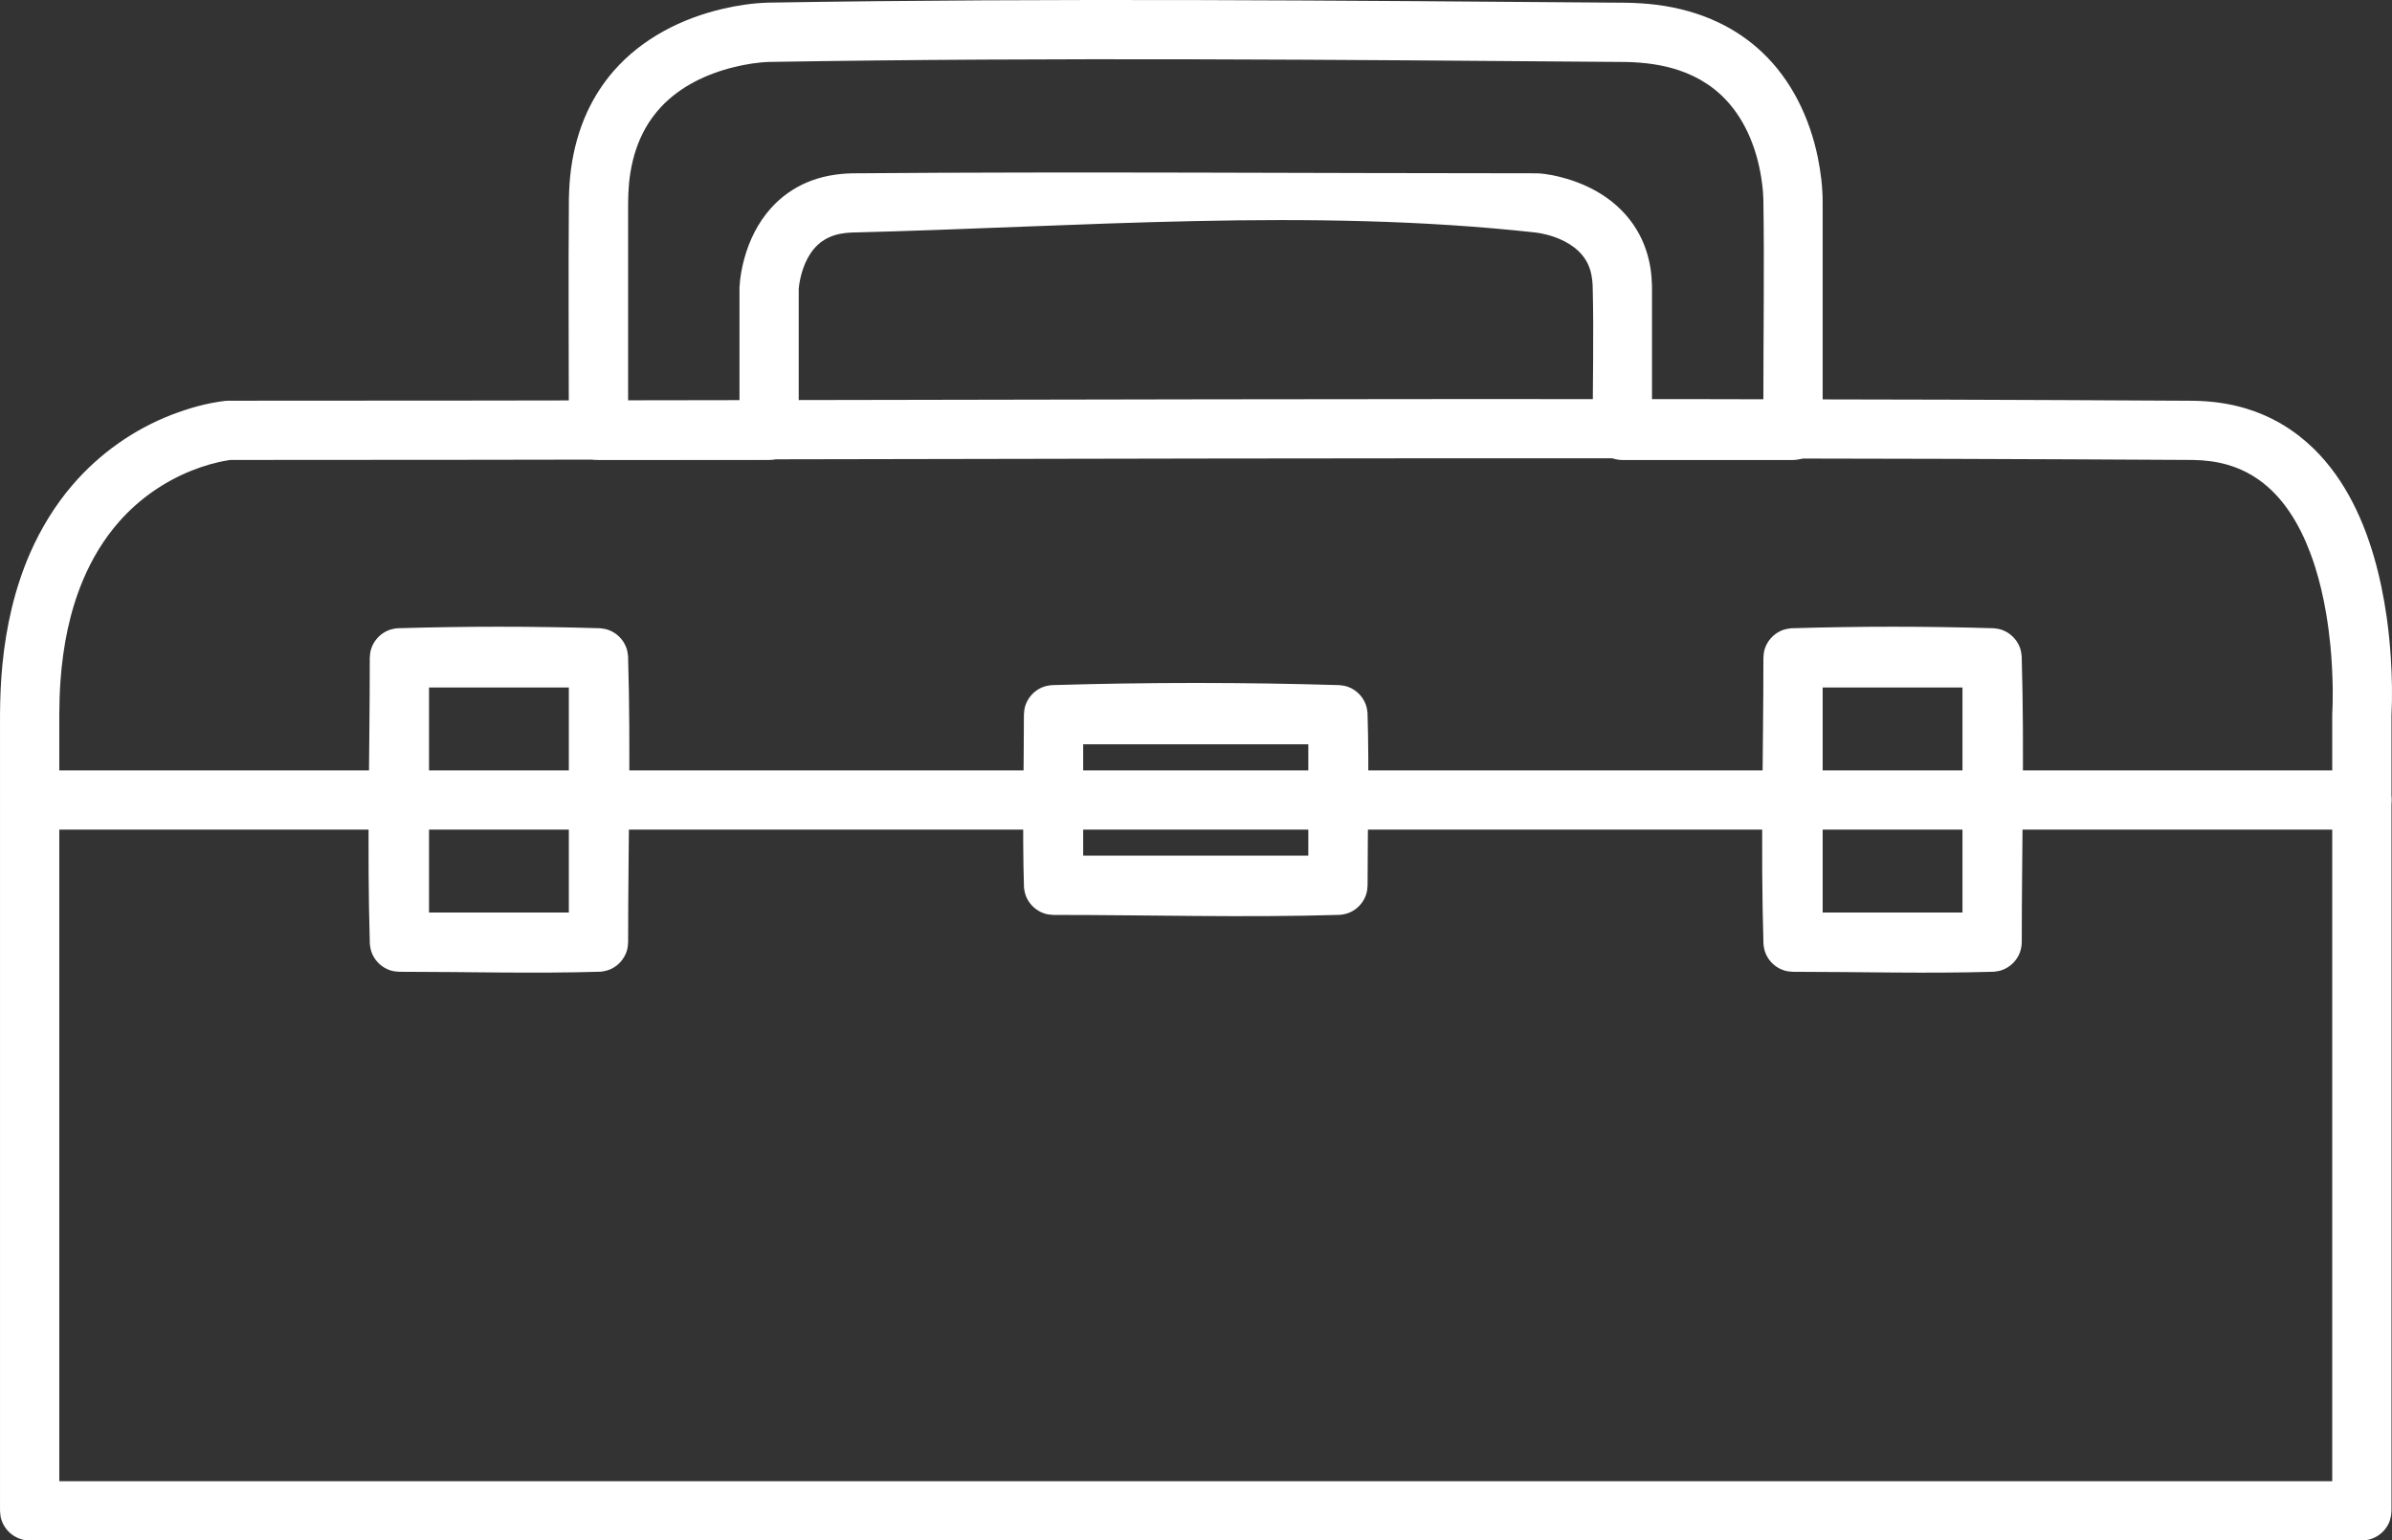 <?xml version="1.0" encoding="utf-8"?>
<!-- Generator: Adobe Illustrator 16.0.0, SVG Export Plug-In . SVG Version: 6.00 Build 0)  -->
<!DOCTYPE svg PUBLIC "-//W3C//DTD SVG 1.1//EN" "http://www.w3.org/Graphics/SVG/1.1/DTD/svg11.dtd">
<svg version="1.1" id="Layer_1" xmlns="http://www.w3.org/2000/svg" xmlns:xlink="http://www.w3.org/1999/xlink" x="0px" y="0px"
	 width="124.187px" height="80px" viewBox="37.928 62.269 124.187 80" enable-background="new 37.928 62.269 124.187 80"
	 xml:space="preserve">
<rect x="37.928" y="62.269" width="124.187" height="80" fill="#333333" stroke="none"/>
<g>
	<path fill="#FFFFFF" d="M151.823,83.082c0.918,0.016,1.829,0.134,2.709,0.401c0.59,0.177,1.157,0.417,1.693,0.716
		c0.385,0.216,0.752,0.462,1.099,0.734c0.254,0.199,0.496,0.414,0.729,0.639c1.661,1.625,2.65,3.814,3.242,6.032
		c0.098,0.371,0.187,0.743,0.265,1.116c0.112,0.535,0.205,1.074,0.282,1.615c0.098,0.697,0.166,1.4,0.212,2.103
		c0.063,0.994,0.083,1.992,0.034,2.987v0.005v41.299l-0.023,0.268c-0.062,0.229-0.063,0.294-0.183,0.502
		c-0.181,0.312-0.469,0.554-0.807,0.677c-0.224,0.081-0.289,0.071-0.525,0.093H39.467c-0.236-0.021-0.301-0.012-0.525-0.093
		c-0.424-0.155-0.765-0.497-0.92-0.921c-0.081-0.225-0.072-0.289-0.093-0.525v-41.35c0.006-0.87,0.039-1.738,0.125-2.604
		c0.194-1.987,0.639-3.963,1.442-5.796c0.557-1.268,1.286-2.462,2.188-3.516c1.385-1.618,3.178-2.894,5.168-3.659
		c0.888-0.34,1.812-0.604,2.758-0.715l0.044-0.004l0.149-0.007C83.81,83.081,117.816,82.883,151.823,83.082z M49.777,86.172
		c-0.653,0.105-1.292,0.294-1.905,0.539c-1.436,0.574-2.729,1.481-3.752,2.64c-0.794,0.899-1.419,1.939-1.884,3.045
		c-0.696,1.655-1.04,3.443-1.168,5.229c-0.043,0.588-0.059,1.175-0.062,1.765v39.802h118.006V99.339
		c0.013-0.207,0.017-0.414,0.022-0.62c0.004-0.226,0.005-0.453,0.004-0.681c-0.013-0.744-0.049-1.49-0.12-2.231
		c-0.055-0.557-0.126-1.112-0.221-1.665c-0.07-0.425-0.154-0.848-0.255-1.267c-0.089-0.374-0.188-0.743-0.301-1.108
		c-0.081-0.26-0.17-0.518-0.265-0.772c-0.558-1.483-1.405-2.937-2.734-3.851c-0.195-0.133-0.397-0.254-0.607-0.362
		c-0.31-0.156-0.633-0.282-0.968-0.378c-0.578-0.167-1.18-0.238-1.781-0.248c-33.966-0.199-67.932,0-101.899,0
		C49.851,86.162,49.814,86.168,49.777,86.172z"/>
	<path fill="#FFFFFF" d="M160.816,102.3c0.086,0.024,0.175,0.039,0.259,0.07c0.253,0.091,0.479,0.251,0.653,0.455
		c0.115,0.14,0.204,0.296,0.267,0.464c0.187,0.512,0.083,1.098-0.267,1.516c-0.115,0.137-0.255,0.252-0.41,0.343
		c-0.154,0.09-0.324,0.151-0.502,0.183c-0.088,0.015-0.179,0.015-0.267,0.023H39.467c-0.088-0.009-0.178-0.009-0.267-0.023
		c-0.354-0.062-0.679-0.251-0.911-0.525c-0.115-0.14-0.205-0.296-0.267-0.464c-0.186-0.512-0.083-1.098,0.267-1.516
		c0.115-0.137,0.254-0.252,0.409-0.342c0.155-0.091,0.325-0.152,0.502-0.184c0.089-0.015,0.179-0.015,0.267-0.023H160.55
		C160.638,102.285,160.729,102.292,160.816,102.3z"/>
	<path fill="#FFFFFF" d="M122.393,62.411c0.523,0.012,1.045,0.043,1.565,0.109c1.105,0.145,2.195,0.438,3.202,0.921
		c0.821,0.392,1.58,0.907,2.241,1.53c1.541,1.449,2.48,3.417,2.903,5.471c0.158,0.772,0.253,1.563,0.251,2.354v0.023v11.8
		l-0.012,0.186c-0.029,0.161-0.029,0.205-0.089,0.359c-0.155,0.409-0.484,0.738-0.893,0.893c-0.115,0.044-0.236,0.074-0.359,0.089
		c-0.062,0.007-0.124,0.007-0.186,0.012h-8.859c-0.062-0.004-0.125-0.004-0.187-0.012c-0.123-0.015-0.244-0.044-0.358-0.089
		c-0.41-0.155-0.739-0.484-0.895-0.893c-0.044-0.115-0.073-0.236-0.088-0.359c-0.008-0.062-0.008-0.124-0.012-0.186
		c0-2.507,0.062-5.015-0.002-7.521c-0.016-0.376-0.079-0.751-0.237-1.096c-0.33-0.724-1.029-1.174-1.758-1.429
		c-0.136-0.047-0.272-0.088-0.412-0.123c-0.183-0.046-0.366-0.083-0.555-0.106c-11.766-1.296-23.679-0.289-35.513,0.001
		c-0.396,0.016-0.79,0.08-1.153,0.242c-0.13,0.058-0.252,0.127-0.369,0.208c-0.646,0.453-0.991,1.231-1.149,1.984
		c-0.033,0.156-0.058,0.316-0.072,0.477l-0.002,0.023v7.337l-0.012,0.186c-0.01,0.061-0.019,0.123-0.034,0.182
		c-0.03,0.121-0.074,0.238-0.131,0.347c-0.203,0.387-0.568,0.674-0.994,0.778c-0.161,0.04-0.204,0.036-0.368,0.046H69
		c-0.062-0.004-0.125-0.004-0.186-0.012c-0.123-0.015-0.244-0.044-0.359-0.089c-0.409-0.155-0.738-0.484-0.893-0.893
		c-0.045-0.115-0.074-0.236-0.089-0.359c-0.007-0.062-0.007-0.124-0.012-0.186c0-4.014-0.03-8.028,0.003-12.042
		c0.012-0.511,0.042-1.019,0.11-1.526c0.138-1.026,0.411-2.037,0.847-2.979c0.358-0.773,0.825-1.496,1.388-2.138
		c1.463-1.667,3.507-2.708,5.648-3.205c0.766-0.179,1.552-0.295,2.34-0.32C92.661,62.16,107.527,62.297,122.393,62.411z
		 M77.871,65.485c-0.631,0.02-1.264,0.127-1.875,0.279c-1.39,0.346-2.741,0.991-3.733,2.043c-0.17,0.18-0.329,0.372-0.474,0.573
		c-0.248,0.341-0.456,0.71-0.626,1.096c-0.319,0.727-0.498,1.51-0.576,2.299c-0.034,0.346-0.046,0.691-0.049,1.037v10.269h5.782
		v-5.887c0.028-0.501,0.114-0.996,0.246-1.479c0.261-0.962,0.713-1.882,1.382-2.629c0.52-0.582,1.165-1.044,1.883-1.348
		c0.74-0.313,1.532-0.449,2.334-0.468c11.854-0.096,23.708-0.001,35.562-0.001c0.527,0.023,1.052,0.139,1.557,0.288
		c0.732,0.219,1.437,0.541,2.061,0.982c0.705,0.499,1.295,1.149,1.698,1.912c0.285,0.54,0.475,1.126,0.571,1.729
		c0.049,0.31,0.073,0.622,0.081,0.935l0.001,0.117v5.851h5.782c0-3.485,0.055-6.97,0-10.455c-0.005-0.131-0.012-0.263-0.021-0.396
		c-0.021-0.244-0.049-0.486-0.087-0.728c-0.25-1.586-0.889-3.173-2.078-4.292c-0.233-0.22-0.485-0.419-0.755-0.596
		c-0.437-0.29-0.912-0.515-1.407-0.685c-0.896-0.307-1.841-0.422-2.784-0.443C107.521,65.373,92.693,65.237,77.871,65.485z"/>
	<path fill="#FFFFFF" d="M107.484,97.85c0.155,0.015,0.306,0.041,0.452,0.097c0.409,0.155,0.738,0.484,0.893,0.894
		c0.057,0.146,0.083,0.297,0.098,0.452c0.091,2.982,0.003,5.968,0.003,8.952c-0.006,0.157-0.023,0.309-0.069,0.458
		c-0.131,0.417-0.439,0.766-0.837,0.945c-0.173,0.077-0.352,0.115-0.539,0.133c-4.951,0.149-9.907,0.003-14.859,0.003
		c-0.156-0.006-0.307-0.023-0.458-0.069c-0.417-0.131-0.765-0.439-0.945-0.837c-0.077-0.173-0.115-0.352-0.133-0.539
		c-0.09-2.982-0.003-5.968-0.003-8.953c0.006-0.157,0.024-0.307,0.069-0.458c0.132-0.416,0.44-0.765,0.837-0.945
		c0.173-0.077,0.352-0.115,0.539-0.133C97.514,97.699,102.502,97.699,107.484,97.85z M94.164,100.924v5.782h11.688v-5.782
		C101.956,100.924,98.061,100.924,94.164,100.924z"/>
	<path fill="#FFFFFF" d="M69.092,94.896c0.155,0.015,0.306,0.041,0.452,0.097c0.409,0.155,0.738,0.484,0.894,0.894
		c0.056,0.146,0.083,0.297,0.098,0.452c0.149,4.951,0.003,9.907,0.003,14.858c-0.006,0.157-0.023,0.309-0.069,0.458
		c-0.131,0.417-0.44,0.766-0.837,0.945c-0.173,0.077-0.352,0.115-0.539,0.133c-3.474,0.105-6.953,0.003-10.429,0.003
		c-0.156-0.005-0.307-0.023-0.458-0.069c-0.416-0.131-0.765-0.439-0.945-0.837c-0.077-0.173-0.115-0.352-0.133-0.539
		c-0.149-4.95-0.003-9.906-0.003-14.859c0.006-0.156,0.023-0.307,0.069-0.458c0.131-0.416,0.44-0.765,0.837-0.945
		c0.172-0.077,0.351-0.115,0.539-0.133C62.076,94.79,65.587,94.79,69.092,94.896z M60.202,97.971v11.688h7.259V97.971
		C65.041,97.971,62.622,97.971,60.202,97.971z"/>
	<path fill="#FFFFFF" d="M141.446,94.896c0.155,0.015,0.306,0.041,0.452,0.097c0.409,0.155,0.738,0.484,0.894,0.894
		c0.056,0.146,0.083,0.297,0.097,0.452c0.149,4.951,0.004,9.907,0.004,14.858c-0.006,0.188-0.034,0.37-0.101,0.546
		c-0.155,0.409-0.484,0.738-0.894,0.894c-0.146,0.056-0.297,0.082-0.452,0.097c-3.474,0.105-6.951,0.003-10.429,0.003
		c-0.155-0.005-0.308-0.023-0.457-0.069c-0.418-0.131-0.766-0.439-0.944-0.837c-0.078-0.173-0.117-0.352-0.133-0.539
		c-0.151-4.95-0.003-9.906-0.003-14.859c0.005-0.156,0.021-0.307,0.068-0.458c0.131-0.416,0.438-0.765,0.838-0.945
		c0.173-0.077,0.352-0.115,0.539-0.133C134.432,94.79,137.941,94.79,141.446,94.896z M132.556,97.971v11.688h7.259v-1.415V97.971
		C137.396,97.971,134.976,97.971,132.556,97.971z"/>
</g>
</svg>
